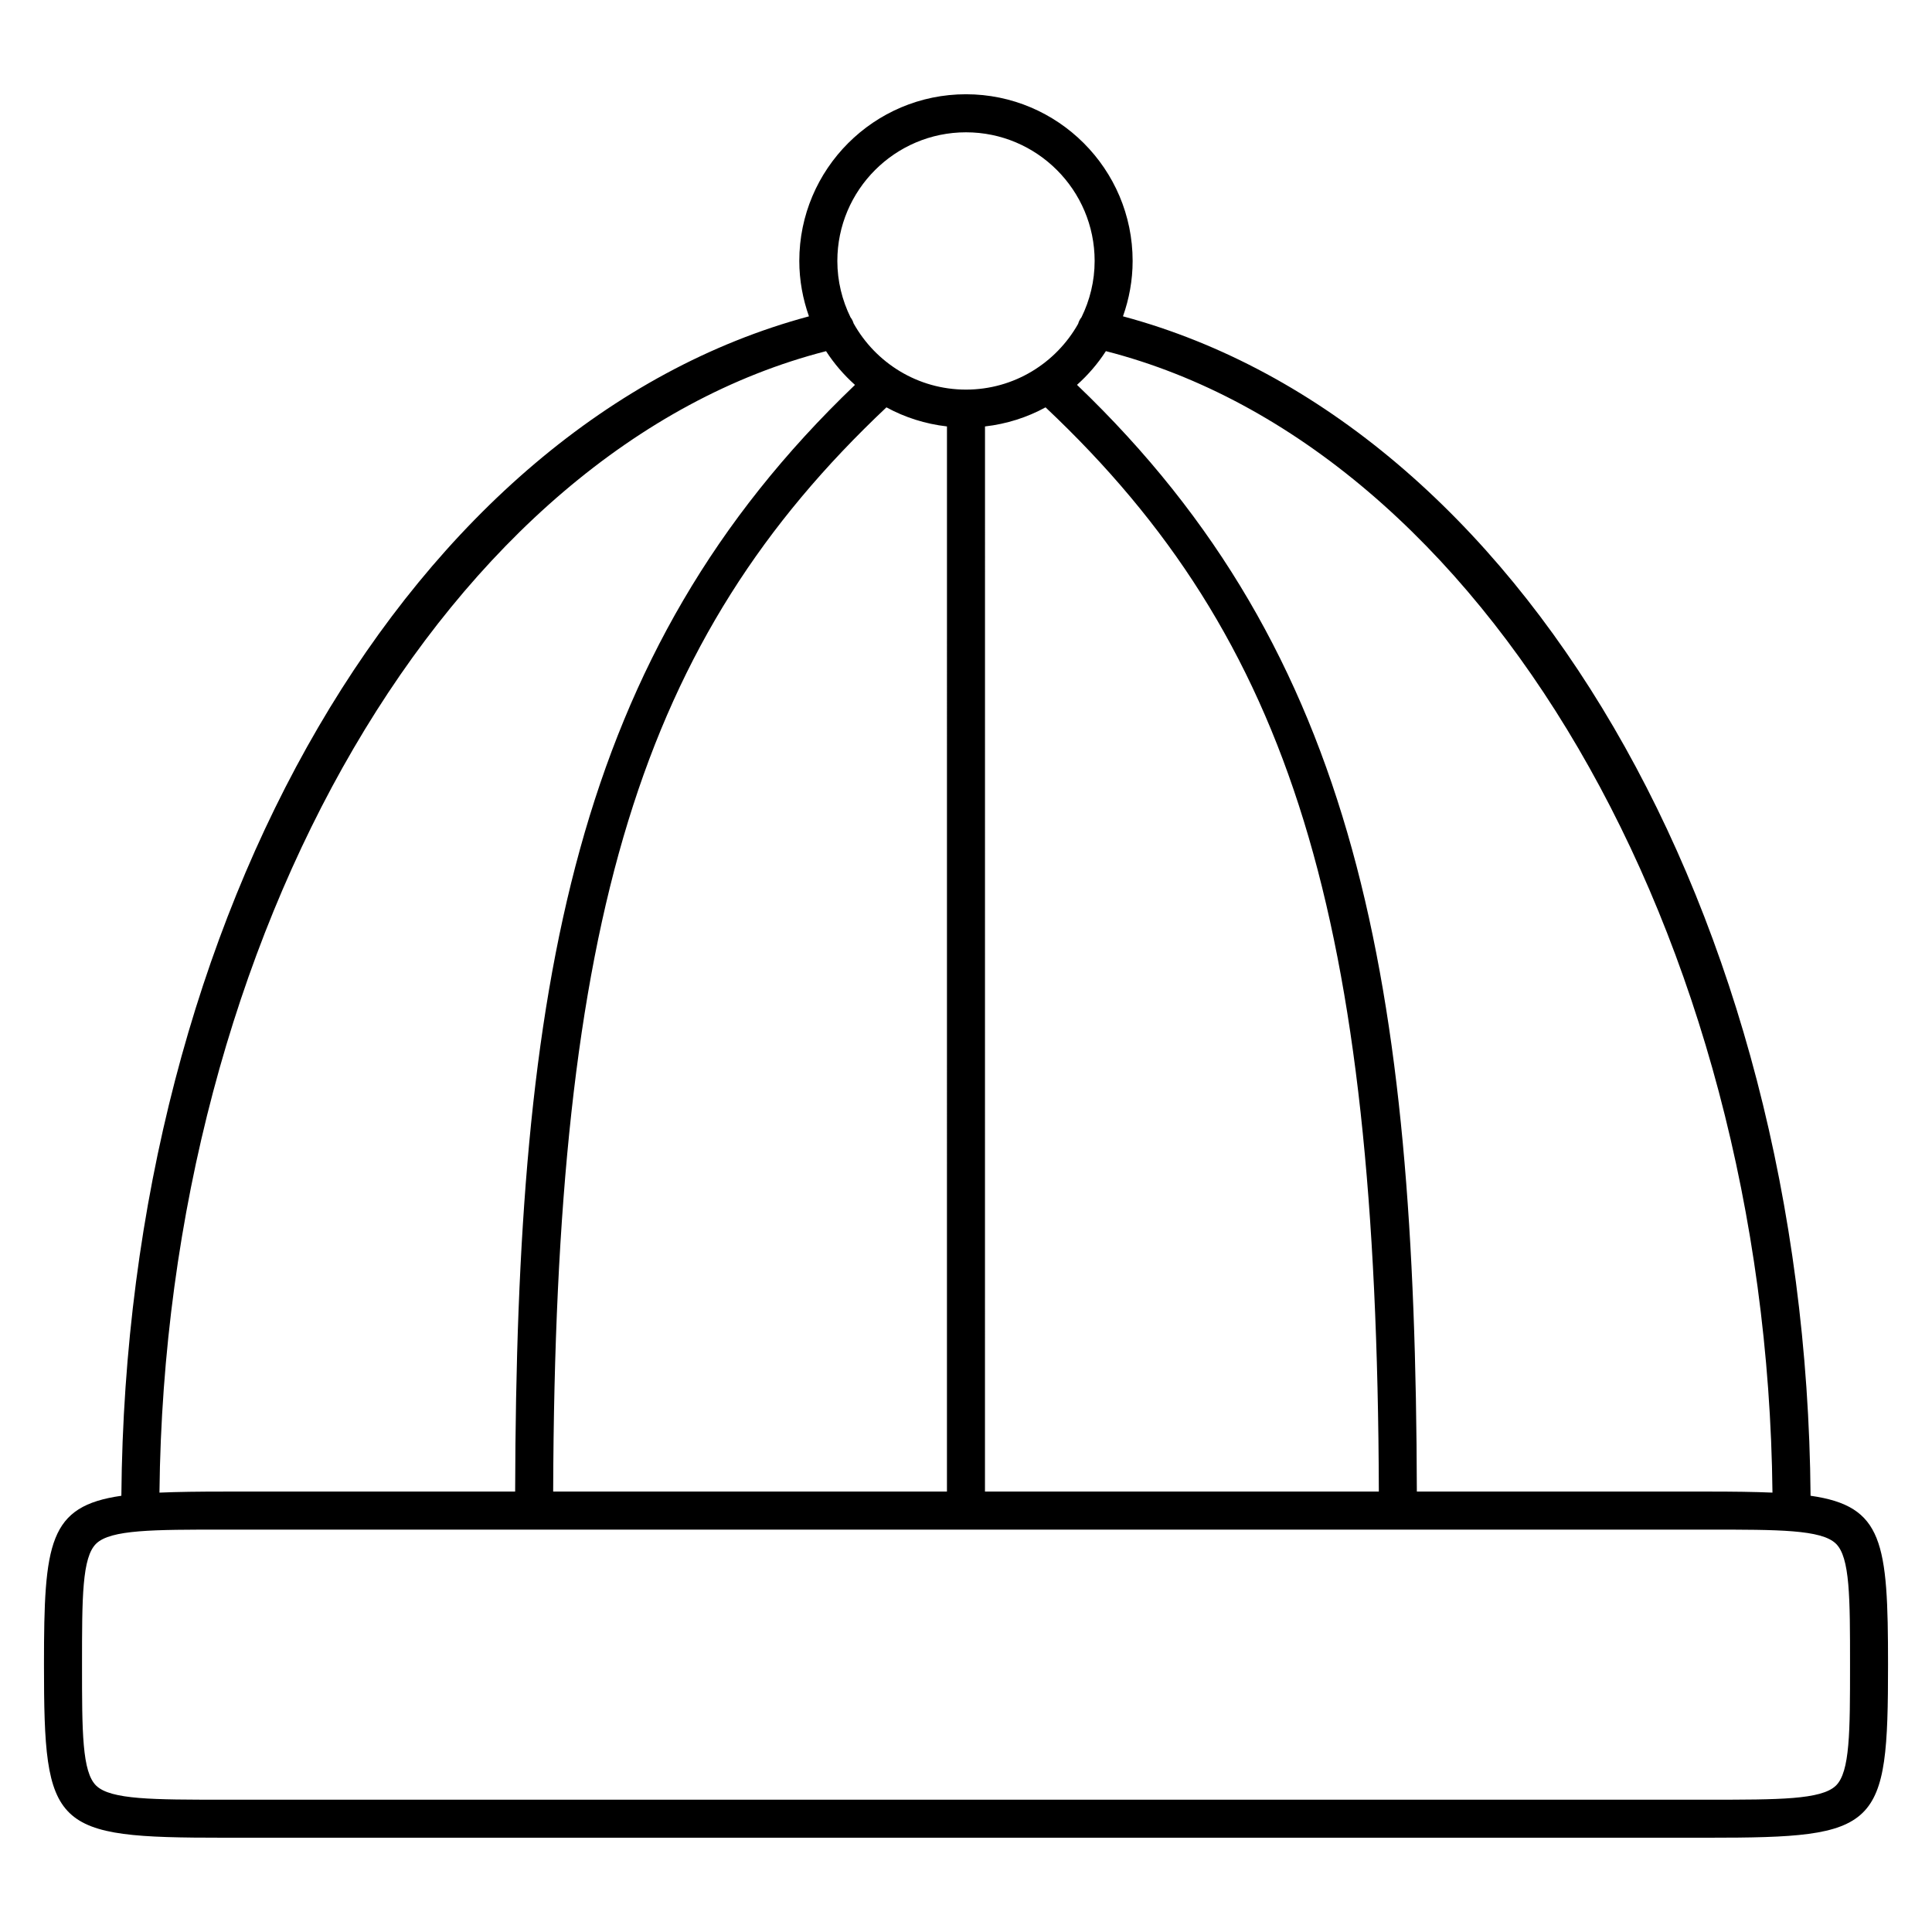 <?xml version="1.0" encoding="UTF-8"?>
<!-- Uploaded to: ICON Repo, www.svgrepo.com, Generator: ICON Repo Mixer Tools -->
<svg fill="#000000" width="800px" height="800px" version="1.1" viewBox="144 144 512 512" xmlns="http://www.w3.org/2000/svg">
 <path d="m623.82 540.39c-1.273-154.59-77.145-284.33-182.22-312.56 1.629-4.602 2.559-9.527 2.559-14.676 0-24.355-19.816-44.176-44.168-44.176-24.355 0-44.168 19.816-44.168 44.176 0 5.148 0.934 10.078 2.559 14.68-105.09 28.234-180.95 157.97-182.22 312.56-19.246 2.758-20.508 12.277-20.508 44.738 0 43.742 2.227 45.883 47.656 45.883h393.39c45.422 0 47.648-2.144 47.648-45.883 0-32.477-1.27-41.992-20.531-44.742zm-10.094-0.832c-4.887-0.211-10.461-0.277-17.027-0.277h-77.219c-0.359-134.32-15.445-221.89-90.062-293.29 2.934-2.625 5.516-5.621 7.656-8.938 99.93 25.641 175.07 154.24 176.65 302.51zm-323.13-0.277c0.488-152.2 23.09-225.83 88.316-287.33 4.867 2.656 10.293 4.398 16.043 5.055l-0.004 282.27h-104.36zm114.44-282.27c5.754-0.656 11.18-2.402 16.047-5.059 65.234 61.5 87.84 135.14 88.324 287.33h-104.38zm-5.039-77.949c18.797 0 34.094 15.297 34.094 34.098 0 5.352-1.273 10.395-3.477 14.906-0.406 0.504-0.711 1.09-0.898 1.75-5.848 10.387-16.969 17.434-29.715 17.434-12.797 0-23.949-7.094-29.785-17.543-0.188-0.594-0.441-1.137-0.816-1.602-2.215-4.519-3.496-9.578-3.496-14.941 0-18.805 15.297-34.102 34.094-34.102zm-37.082 58.004c2.144 3.32 4.731 6.312 7.664 8.938-74.613 71.398-89.703 158.96-90.059 293.28h-77.207c-6.586 0-12.16 0.066-17.055 0.277 1.586-148.27 76.723-276.87 176.66-302.5zm267.59 380.17c-3.871 3.703-15.133 3.703-33.801 3.703h-393.39c-18.672 0-29.938 0-33.801-3.703-3.777-3.617-3.777-14.34-3.777-32.102 0-17.746 0-28.457 3.773-32.074 3.863-3.699 15.133-3.699 33.805-3.699h393.39c18.668 0 29.93 0 33.801 3.699 3.773 3.617 3.773 14.328 3.773 32.074 0 17.762 0 28.484-3.773 32.102z"/>
</svg>